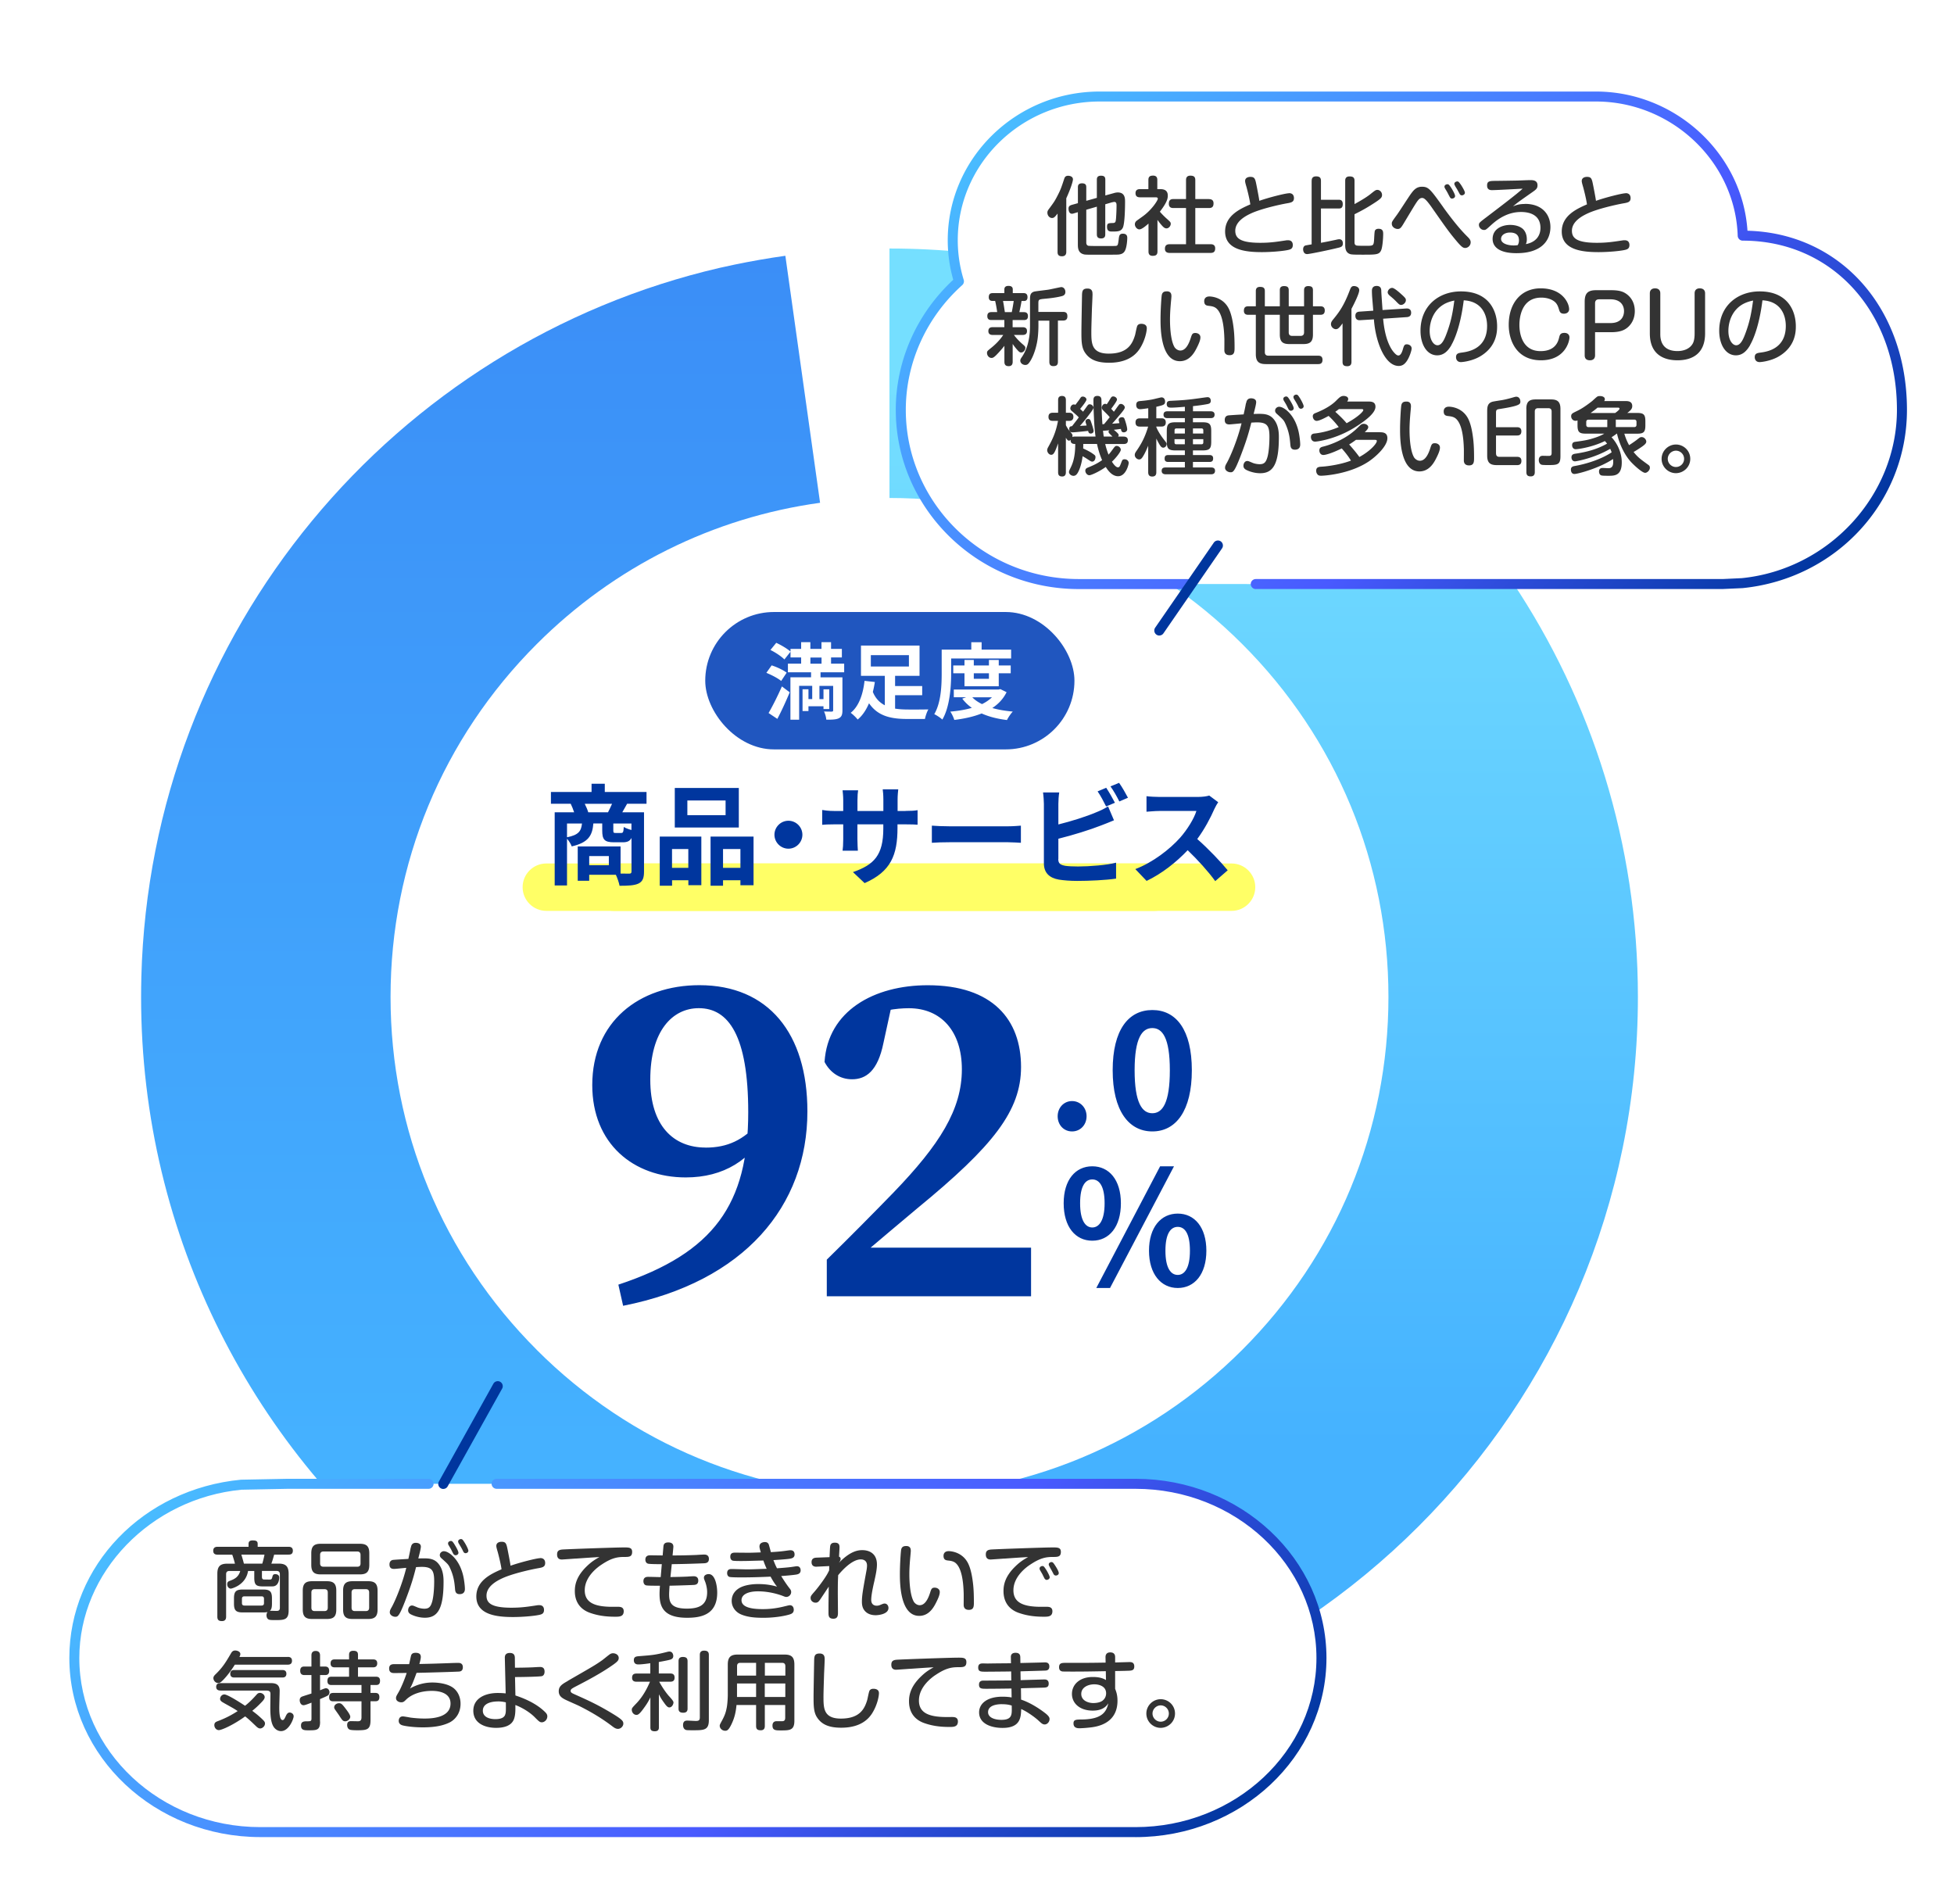 <svg id="_レイヤー_1" data-name="レイヤー 1" xmlns="http://www.w3.org/2000/svg" width="390" height="380" xmlns:xlink="http://www.w3.org/1999/xlink"><defs><linearGradient id="_名称未設定グラデーション_198" data-name="名称未設定グラデーション 198" x1="252.22" y1="348.36" x2="252.22" y2="49.6" gradientUnits="userSpaceOnUse"><stop offset=".2" stop-color="#45b2ff"/><stop offset=".91" stop-color="#75dfff"/></linearGradient><linearGradient id="_名称未設定グラデーション_202" data-name="名称未設定グラデーション 202" x1="102.84" y1="348.36" x2="102.84" y2="51.06" gradientUnits="userSpaceOnUse"><stop offset=".18" stop-color="#45b2ff"/><stop offset="1" stop-color="#3b8ef7"/></linearGradient><linearGradient id="_新規グラデーションスウォッチ_2" data-name="新規グラデーションスウォッチ 2" x1="67.51" y1="257.79" x2="207.13" y2="397.41" gradientUnits="userSpaceOnUse"><stop offset="0" stop-color="#49bcff"/><stop offset=".62" stop-color="#495aff"/><stop offset="1" stop-color="#00369e"/></linearGradient><linearGradient id="_新規グラデーションスウォッチ_2-2" data-name="新規グラデーションスウォッチ 2" x1="209.45" y1="8.95" x2="335.46" y2="134.96" xlink:href="#_新規グラデーションスウォッチ_2"/><filter id="drop-shadow-2" x="3.25" y="284.56" width="272" height="93" filterUnits="userSpaceOnUse"><feOffset dx="1.97" dy="3.28"/><feGaussianBlur result="blur" stdDeviation="3.28"/><feFlood flood-color="#000" flood-opacity=".2"/><feComposite in2="blur" operator="in"/><feComposite in="SourceGraphic"/></filter><filter id="drop-shadow-3" x="165.63" y="4.94" width="228" height="126" filterUnits="userSpaceOnUse"><feOffset dx="2.49" dy="4.15"/><feGaussianBlur result="blur-2" stdDeviation="4.15"/><feFlood flood-color="#000" flood-opacity=".2"/><feComposite in2="blur-2" operator="in"/><feComposite in="SourceGraphic"/></filter><style>.cls-3{fill:#ff6}.cls-4{fill:#fff}.cls-8{fill:#333}.cls-11{fill:#00369e}</style></defs><path d="M237.1 61.97c-1.59-.69-3.18-1.36-4.8-2-1.9-.75-3.82-1.45-5.75-2.12-.37-.13-.74-.27-1.11-.39l-.18-.06c-3.24-1.09-6.54-2.07-9.88-2.95-.52-.14-1.04-.27-1.57-.4-6.83-1.7-13.84-2.95-21.01-3.68-5.02-.51-10.12-.77-15.27-.77v49.79c26.6 0 51.61 10.36 70.42 29.17 18.81 18.81 29.17 43.82 29.17 70.42s-10.36 51.61-29.17 70.42c-18.81 18.81-43.82 29.17-70.42 29.17v49.79c82.5 0 149.38-66.88 149.38-149.38 0-61.32-36.96-114-89.81-137.01z" fill="url(#_名称未設定グラデーション_198)"/><path d="M107.12 269.4c-18.81-18.81-29.17-43.82-29.17-70.42s10.36-51.61 29.17-70.42c15.5-15.5 35.21-25.26 56.56-28.21l-6.93-49.3c-3.44.48-6.83 1.08-10.17 1.77-.72.15-1.43.31-2.15.47l-.7.15C78.74 68.48 30 125.92 28.21 195.04v.11c-.03 1.27-.05 2.55-.05 3.83 0 48.09 22.73 90.86 58.02 118.19 25.26 19.55 56.94 31.2 91.36 31.2v-49.79c-26.6 0-51.61-10.36-70.42-29.17z" fill="url(#_名称未設定グラデーション_202)"/><path class="cls-11" d="M140.82 229.05c4.43 0 7.55-1.53 10.69-5.01l1.76 1.12c-3.28 6.38-8.87 9.84-16.4 9.84-10.47 0-18.66-6.76-18.66-18.43 0-12.6 9.3-19.94 21.39-19.94 13.74 0 21.55 9.61 21.55 25.19 0 18.88-12.58 34.01-36.78 38.8l-.95-4.22c19.14-6.34 25.92-16.15 25.92-34.41 0-15.27-3.92-20.77-9.87-20.77-5.23 0-9.68 4.49-9.68 14.27 0 9.2 4.63 13.55 11.04 13.55zm24.2 22.36c4.69-4.6 9.32-9.28 13.31-13.39 9.23-9.57 13.65-16.59 13.65-24.6 0-7.59-4.15-12.19-10.57-12.19-2.53 0-5.87.44-9.42 2.09l6.23-3.84-1.9 8.72c-1.13 5.54-3.46 7.21-6.26 7.21-2.41 0-4.37-1.32-5.49-3.46.66-10.23 9.9-15.31 20.6-15.31 12.98 0 18.62 6.9 18.62 16.31 0 8.73-5.52 15.76-20.7 28.21-3.18 2.66-7.29 6.13-11.49 9.69l-1.28-1.83h35.47v9.7h-40.77v-7.31zm46.08-28.62c0-1.7 1.23-3.03 2.87-3.03s2.9 1.32 2.9 3.03-1.23 3.03-2.9 3.03-2.87-1.32-2.87-3.03zm10.98-9.18c0-8.07 3.15-12.02 7.92-12.02s7.88 3.97 7.88 12.02-3.15 12.21-7.88 12.21-7.92-4.16-7.92-12.21zm11.41 0c0-6.53-1.51-8.42-3.5-8.42s-3.53 1.89-3.53 8.42 1.51 8.58 3.53 8.58 3.5-2.02 3.5-8.58zm-21.19 26.55c0-4.7 2.37-7.38 5.71-7.38s5.71 2.68 5.71 7.38-2.33 7.47-5.71 7.47-5.71-2.78-5.71-7.47zm8.17 0c0-3.44-1.07-4.76-2.46-4.76s-2.43 1.32-2.43 4.76 1.07 4.83 2.43 4.83 2.46-1.39 2.46-4.83zm11.07-7.38h2.78l-12.77 24.29h-2.74l12.74-24.29zm-2.21 16.85c0-4.7 2.4-7.41 5.74-7.41s5.71 2.71 5.71 7.41-2.37 7.44-5.71 7.44-5.74-2.78-5.74-7.44zm8.17 0c0-3.47-1.04-4.76-2.43-4.76s-2.46 1.29-2.46 4.76 1.07 4.83 2.46 4.83 2.43-1.42 2.43-4.83z"/><path class="cls-3" d="M230.4 181.8H122.49c-2.61 0-4.73-2.12-4.73-4.73s2.12-4.73 4.73-4.73H230.4c2.61 0 4.73 2.12 4.73 4.73s-2.12 4.73-4.73 4.73z"/><path class="cls-3" d="M245.81 181.8H109.04c-2.61 0-4.73-2.12-4.73-4.73s2.12-4.73 4.73-4.73h136.77c2.61 0 4.73 2.12 4.73 4.73s-2.12 4.73-4.73 4.73z"/><path class="cls-11" d="M125.16 160.43c-.35.63-.68 1.22-.96 1.7h4.34v11.82c0 1.29-.26 1.98-1.11 2.4-.85.39-2.07.44-3.77.44-.11-.61-.44-1.55-.74-2.2h-5.32v1.2h-2.29v-6.85h8.55v5.41c.76.02 1.44.02 1.7.02.37 0 .48-.11.48-.44v-6.69c-.33.65-.87.87-1.74.87h-1.77c-1.94 0-2.33-.59-2.33-2.36v-1.4h-1.77c-.2 2.42-1 3.82-4.32 4.58-.15-.44-.54-1.09-.94-1.53v9.33h-2.46v-14.61h3.88c-.17-.54-.44-1.2-.68-1.7h-3.95v-2.35h8.11v-1.64h2.64v1.64h8.33v2.35h-3.88zm-11.99 6.68c2.33-.46 2.83-1.24 2.99-2.75h-2.99v2.75zm8.18-4.98c.26-.52.57-1.13.81-1.7h-5.45c.28.57.57 1.22.7 1.7h3.95zm.17 8.73h-3.92v1.83h3.92v-1.83zm4.51-6.5h-3.62v1.37c0 .46.07.52.44.52h1.13c.37 0 .46-.15.52-1.2.33.22.98.46 1.53.61v-1.31zm5.64 2.61h8.31v9.7h-2.59v-.98h-3.25v1.09h-2.46v-9.81zm2.46 2.49v3.75h3.25v-3.75h-3.25zm13.33-4.3h-12.78v-7.89h12.78v7.89zm-2.64-5.4h-7.63v2.94h7.63v-2.94zm5.58 7.21v9.72h-2.62v-1h-3.47v1.09h-2.49v-9.81h8.57zm-2.62 6.24v-3.75h-3.47v3.75h3.47zm9.58-9.4c1.53 0 2.79 1.26 2.79 2.79s-1.26 2.79-2.79 2.79-2.79-1.26-2.79-2.79 1.26-2.79 2.79-2.79zm23.38-1.96c1.16 0 1.81-.04 2.4-.15v2.9c-.48-.04-1.24-.07-2.4-.07h-1.61v.72c0 5.41-1.31 8.7-6.56 11.01l-2.33-2.2c4.21-1.46 6.06-3.36 6.06-8.7v-.83h-5.17v2.97c0 .96.07 1.85.09 2.29h-3.05c.07-.44.13-1.31.13-2.29v-2.97h-1.85c-1.09 0-1.88.04-2.35.09v-2.96c.39.07 1.26.2 2.35.2h1.85v-2.16c0-.83-.09-1.55-.13-1.96h3.1c-.07.41-.13 1.11-.13 1.98v2.14h5.17v-2.29c0-.87-.07-1.59-.13-2.03h3.1c-.04.44-.13 1.16-.13 2.03v2.29h1.61zm5.25 2.94c.79.07 2.38.13 3.51.13h11.71c1 0 1.98-.09 2.55-.13v3.42c-.52-.02-1.64-.11-2.55-.11H189.5c-1.24 0-2.7.04-3.51.11v-3.42zm25.23 6.65c0 .94.44 1.18 1.42 1.37.65.09 1.55.13 2.53.13 2.27 0 5.8-.28 7.59-.76v3.18c-2.05.31-5.36.46-7.76.46-1.42 0-2.73-.11-3.66-.26-1.9-.33-2.99-1.37-2.99-3.25v-11.88c0-.48-.07-1.59-.17-2.27h3.23c-.11.68-.17 1.66-.17 2.27v4.12c2.57-.63 5.6-1.59 7.54-2.42.78-.31 1.53-.65 2.38-1.18l1.18 2.77c-.85.35-1.83.76-2.55 1.02-2.2.87-5.71 1.96-8.55 2.66v4.03zm9.55-10.48c-.44-.89-1.11-2.18-1.7-3.01l1.72-.72c.54.81 1.33 2.18 1.74 2.99l-1.77.74zm2.59-4.71c.59.81 1.37 2.2 1.77 2.97l-1.72.74c-.46-.92-1.16-2.18-1.77-3.01l1.72-.7zm19.78 3.86c-.17.24-.57.92-.76 1.35-.74 1.7-1.96 4.03-3.42 6 2.16 1.88 4.8 4.67 6.08 6.24l-2.49 2.16c-1.42-1.96-3.45-4.19-5.5-6.17-2.31 2.44-5.21 4.71-8.2 6.13l-2.25-2.36c3.51-1.33 6.89-3.97 8.94-6.26 1.44-1.64 2.77-3.79 3.25-5.34h-7.39c-.92 0-2.12.13-2.57.15v-3.1c.59.09 1.92.15 2.57.15h7.68c.96 0 1.83-.13 2.27-.28l1.79 1.33z"/><rect x="140.76" y="122.15" width="73.69" height="27.42" rx="13.71" ry="13.71" fill="#2056bf"/><path class="cls-4" d="M155.92 135.92c-.61-.53-1.93-1.21-2.96-1.63l1.05-1.49c1.01.32 2.34.93 3 1.46l-1.1 1.66zm-2.52 6.39c.75-1.28 1.81-3.37 2.66-5.31l1.56 1.18c-.75 1.78-1.61 3.69-2.47 5.3l-1.74-1.16zm1.53-14.01c.98.45 2.22 1.18 2.86 1.76l-1.23 1.56c-.56-.58-1.79-1.41-2.79-1.89l1.16-1.43zm8.84 5.89v1h4.37v6.59c0 .86-.17 1.31-.73 1.58s-1.36.28-2.49.28c-.03-.48-.23-1.18-.45-1.64.61.03 1.33.03 1.54.03.22-.02.28-.08.28-.27v-4.86h-2.74v2.64h.81v-1.96h1.15v3.93h-1.15v-.55h-3v.96h-1.18v-4.35h1.18v1.96h.75v-2.64h-2.61v6.76h-1.74v-8.47h4.12v-1h-4.62v-1.73h2.64v-1.23h-2.12v-1.71h2.12v-1.34h1.84v1.34h2.22v-1.34h1.91v1.34h2.16v1.71h-2.16v1.23h2.62v1.73h-4.73zm-2.02-1.72h2.22v-1.23h-2.22v1.23zm16.89 8.96c.8.13 1.68.18 2.57.18.71.02 3.17 0 4.08-.02-.27.45-.58 1.36-.68 1.91h-3.52c-3.34 0-5.91-.6-7.64-3.14-.55 1.28-1.26 2.42-2.27 3.25-.3-.4-.98-1.05-1.39-1.34 1.79-1.41 2.52-4.12 2.76-6.38l2.06.23c-.1.65-.23 1.31-.4 1.98.53 1.31 1.38 2.14 2.39 2.67v-5.88h-4.76v-6.04h11.69v6.04h-4.88v2.04h5.41v1.83h-5.41v2.66zm-4.83-8.4h7.6v-2.27h-7.6v2.27zm16.03 1.28c0 2.69-.25 6.76-1.76 9.31-.33-.33-1.16-.88-1.61-1.08 1.38-2.36 1.48-5.81 1.48-8.23v-4.65h5.91v-1.48h2.06v1.48h5.89v1.76h-11.97v2.89zm11.06 3.85c-.66 1.33-1.64 2.36-2.84 3.15 1.21.35 2.59.58 4.08.71-.4.42-.91 1.18-1.16 1.69-1.91-.23-3.6-.66-5.05-1.31-1.63.65-3.49 1.05-5.46 1.29-.15-.5-.5-1.25-.8-1.66 1.53-.13 2.99-.37 4.3-.75a8.344 8.344 0 01-1.91-1.84l.78-.28h-2.47v-1.54h8.95l.35-.08 1.23.61zm-8.4-1.19v-2.59h-2.24v-1.56h2.24v-1.1h1.86v1.1h3.02v-1.1h1.96v1.1h2.39v1.56h-2.39v2.59h-6.84zm1.56 2.2c.5.53 1.16.98 1.94 1.36a7.77 7.77 0 001.99-1.36h-3.93zm.3-4.79v1.1h3.02v-1.1h-3.02z"/><g filter="url(#drop-shadow-2)"><path class="cls-4" d="M83.58 292.87H55.42l-9.21.18c-18.66 1.79-33.34 16.65-33.34 34.58 0 19.12 16.71 34.76 37.12 34.76h174.68c20.42 0 37.12-15.64 37.12-34.76 0-19.12-16.7-34.76-37.12-34.76H97.16"/><path d="M224.68 363.38H49.99c-21.02 0-38.12-16.04-38.12-35.76 0-18.41 14.72-33.7 34.25-35.57l9.28-.18h28.17c.55 0 1 .45 1 1s-.45 1-1 1H55.41l-9.19.18c-18.11 1.74-32.36 16.49-32.36 33.58 0 18.61 16.2 33.76 36.12 33.76h174.68c19.92 0 36.12-15.14 36.12-33.76s-16.2-33.76-36.12-33.76H97.15c-.55 0-1-.45-1-1s.45-1 1-1h127.51c21.02 0 38.12 16.04 38.12 35.76s-17.1 35.76-38.12 35.76z" fill="url(#_新規グラデーションスウォッチ_2)"/></g><path class="cls-8" d="M48.45 321.82c-1.34 0-1.75-.39-1.75-1.75v-1.05c0-1.38.41-1.77 1.75-1.77h4.08c1.36 0 1.75.41 1.75 1.77v1.05c0 .97-.19 1.22-.42 1.43.2-.02 1.09.02 1.27.02.31 0 .73 0 .73-.61v-6.71c0-.41-.19-.66-.66-.66h-2.92v1.21c0 .08 0 .37.25.48.12.03.8.03 1.21.03.32 0 .49 0 .59-.42.12-.46.17-.66.63-.66.14 0 .77.03.77.68 0 .53-.2 1.63-1.16 1.75-.14.02-.63.02-.93.02h-1c-1.45 0-1.89-.2-1.89-1.75v-1.33h-1.24c-.46 2.86-3.31 3.52-3.43 3.52-.41 0-.73-.39-.73-.87s.25-.58.51-.68c.78-.29 1.72-.66 2.09-1.97h-2.16c-.48 0-.66.24-.66.66v8.46c0 .31-.05.88-.83.88-.65 0-.92-.24-.92-.88v-8.57c0-1.56.66-2.01 2.01-2.01h1.5c-.08-.41-.39-1.41-.54-1.8h-2.91c-.24 0-.88 0-.88-.77 0-.68.46-.8.88-.8h6.17v-.56c0-.41.15-.71.82-.71.71 0 1 .15 1 .71v.56h6.15c.27 0 .87.03.87.78s-.53.78-.87.78h-2.86c-.14.51-.34 1.24-.56 1.8h1.44c1.33 0 2.01.44 2.01 2.01v7.36c0 1.9-.95 1.9-2.75 1.9-.8 0-.9-.03-1.02-.05-.59-.1-.65-.7-.65-.9 0-.37.15-.58.2-.66-.19.05-.36.08-.85.08h-4.08zm3.9-9.74c.24-.78.39-1.53.44-1.8h-4.62c.19.61.37 1.24.51 1.8h3.67zm.34 7.02c0-.29-.12-.49-.48-.49h-3.43c-.31 0-.49.15-.49.49v.87c0 .31.15.48.49.48h3.43c.39 0 .48-.24.48-.49v-.85zm14.43 2.14c0 1.44-.58 1.89-1.89 1.89h-2.91c-1.29 0-1.89-.44-1.89-1.89v-3.76c0-1.43.58-1.89 1.89-1.89h2.91c1.29 0 1.89.44 1.89 1.89v3.76zm6.59-8.91c0 1.48-.63 1.9-1.9 1.9h-7.79c-1.24 0-1.89-.41-1.89-1.9v-2.31c0-1.48.63-1.9 1.89-1.9h7.79c1.27 0 1.9.42 1.9 1.9v2.31zm-8.29 5.51c0-.43-.2-.66-.66-.66h-1.95c-.46 0-.66.24-.66.66v3.03c0 .44.2.68.66.68h1.95c.46 0 .66-.24.66-.68v-3.03zm6.54-7.5c0-.44-.22-.68-.66-.68h-6.73c-.46 0-.68.24-.68.68v1.7c0 .44.22.66.68.66h6.73c.46 0 .66-.22.66-.66v-1.7zm3.4 10.9c0 1.44-.6 1.89-1.89 1.89h-3.09c-1.31 0-1.9-.44-1.9-1.89v-3.76c0-1.43.6-1.89 1.9-1.89h3.09c1.27 0 1.89.43 1.89 1.89v3.76zm-1.68-3.4c0-.43-.2-.66-.66-.66h-2.19c-.46 0-.66.24-.66.66v3.03c0 .44.2.68.66.68h2.19c.46 0 .66-.24.66-.68v-3.03zm8.31-8.92c.07-.37.19-.99.99-.99.19 0 1.02.03 1.02.76 0 .34-.2 1.17-.51 2.36.75-.02.82-.02 1.1-.02 1.22 0 2.35.1 3.21 1.48.73 1.16.73 2.6.73 3.21 0 5.52-1.26 7.16-3.72 7.16-1.41 0-2.57-.54-2.87-.71-.19-.12-.48-.32-.48-.78 0-.42.26-.95.77-.95.22 0 .31.05 1.12.39.37.15.97.25 1.34.25.92 0 1.29-.37 1.6-1.53.32-1.26.37-3.13.37-3.91 0-2.14-.39-2.91-2.48-2.91-.32 0-.61.02-1.14.05-.44 1.75-.85 3.31-2.09 6.54-1.29 3.37-1.58 3.37-2.06 3.37-.51 0-1.09-.37-1.09-.88 0-.36.12-.58.37-1.02.7-1.24 2.12-4.61 2.92-7.87-.39.03-2.18.22-2.45.22-.82 0-.9-.53-.9-.9 0-.76.53-.87.71-.9.24-.03 1.34-.1 3.06-.2.1-.46.31-1.36.46-2.23zm6.63.69c.82 0 2.4 1.16 3.3 3.26.46 1.09.63 1.97.75 2.87.03.2.12.93.12 1.38 0 .22 0 1.05-1.05 1.05-.82 0-.88-.58-.92-1.04-.1-1.17-.22-2.46-.99-4.15-.32-.71-.46-.83-1.61-1.87-.22-.19-.44-.39-.44-.73s.22-.54.32-.61c.19-.14.37-.17.53-.17zm.89-1.25a.712.712 0 01-.08-.34c0-.31.36-.46.56-.46s.34.03.85.9c.22.36.66 1.14.66 1.46 0 .36-.39.49-.56.49-.07 0-.32-.02-.48-.32-.14-.25-.31-.63-.44-.87-.07-.14-.44-.75-.51-.87zm2-.4c-.03-.1-.07-.22-.07-.32 0-.27.31-.46.56-.46.27 0 .37.14.7.65.24.36.78 1.36.78 1.68s-.32.49-.54.49c-.32 0-.44-.25-.53-.44-.15-.32-.19-.39-.39-.75-.08-.14-.44-.73-.51-.85zm16.31 3.01c.97 0 .99.8.99.99 0 .8-.58.9-1.46 1.05-1.51.27-5.15 1.09-7.12 2.01-1.1.51-3.13 1.6-3.13 3.45 0 1.43.88 2.41 4.98 2.41 1.9 0 3.08-.17 5.18-.49.12-.02.26-.02.37-.02.8 0 .95.56.95.95 0 .73-.44.88-.95.99-.99.22-3.26.43-5.22.43-3.15 0-7.34-.39-7.34-4.11 0-3.2 3.03-4.54 5.03-5.42-.15-1.19-.76-3.5-.8-3.59-.08-.29-.24-.8-.24-1.07 0-.71.7-.83 1.05-.83.88 0 .97.41 1.21 1.6.14.7.51 2.58.58 3.18 1.7-.61 5.18-1.51 5.92-1.51zm7.1.1c-.27.02-2.65.19-2.74.19-.25 0-.99 0-.99-1 0-.61.24-.92 1.02-.99.8-.07 10.54-.42 12.36-.42.92 0 1.6 0 1.6.88 0 1.02-.63 1.02-1.61 1.02-1.38 0-2.52.22-4.45 1.5-.77.49-3.4 2.38-3.4 5.15 0 2.38 1.82 3.3 5.49 3.3 1.19 0 1.33-.02 1.58.03.53.08.71.44.71.85 0 1.1-.9 1.1-1.7 1.1-1.22 0-2.97-.08-4.81-.7-.68-.22-3.25-1.07-3.25-4.42 0-1.19.27-2.94 2.45-5.01.99-.95 1.7-1.34 2.46-1.78-1.72.1-2.01.12-4.73.31zm18.87 3.69c1.48-.02 2.52-.05 3.42-.09.19-.02 1.05-.07 1.22-.07.24 0 .94.02.94.87s-.68.85-.99.87c-1.72.08-4.54.15-4.74.15-.03.41-.09 1.34-.09 1.7 0 1.6.34 2.87 3.54 2.87 2.36 0 4.05-.63 4.05-3.28 0-1.02-.34-1.94-.39-2.07-.24-.59-.25-.65-.25-.83 0-.53.58-.71.95-.71 1.34 0 1.7 2.46 1.7 3.69 0 4.45-3.26 5.03-6.02 5.03-4.83 0-5.49-2.33-5.49-4.78 0-.41.03-1.02.08-1.62-.53 0-2.43.02-2.79-.08-.27-.07-.51-.36-.51-.82 0-.87.73-.87.95-.87.7 0 1.8.05 2.5.05l.22-2.58c-.53 0-2.4 0-2.75-.1-.32-.08-.53-.39-.53-.8 0-.85.71-.87.97-.87.29 0 2.06.03 2.48.03l.14-1.63c.03-.44.08-.97.99-.97.54 0 1.09.2 1 1.02l-.15 1.58c1.6 0 3.21-.03 4.81-.1.24-.02 1.29-.08 1.5-.08.27 0 .94.05.94.87s-.61.87-1.16.88c-.66.03-3.33.14-6.25.17l-.27 2.57zm17.8-6.13c0-.83.97-.85 1.07-.85.31 0 .61.08.78.48.05.15.29 1.02.42 1.53 1.12-.07 1.84-.12 2.74-.24.25-.03.94-.14 1.14-.14.19 0 .85 0 .85.85 0 .66-.56.78-.99.85-.44.07-1.61.17-3.23.27.27.7.37.95.71 1.63 1.02-.07 2.31-.17 2.97-.27.83-.12.85-.14 1.02-.14.44 0 .73.31.73.82 0 .44-.24.73-.8.83-.77.14-2.77.29-3.08.31.05.08.88 1.46 1.73 2.53.1.14.26.32.26.65 0 .58-.49.99-.97.99-.12 0-.29-.03-.61-.17-.27-.1-2.4-.95-5.05-.95-1.78 0-3.28.54-3.28 1.77 0 1.6 2.57 1.78 4.25 1.78.88 0 2.29-.05 4.16-.51.31-.07 1.07-.27 1.22-.27.78 0 .8.8.8.9 0 .66-.48.83-.78.93-.66.22-2.69.68-5.27.68-1.51 0-3.04-.08-4.44-.66-1.02-.42-1.9-1.39-1.9-2.72 0-1.17.61-1.94 1.33-2.43.95-.66 2.53-.92 3.93-.92s2.48.15 3.79.51c-.25-.31-.61-.75-1.29-1.99-2.04.09-3.74.15-5.8.15-.42 0-2.09 0-2.41-.1-.2-.05-.46-.29-.46-.75 0-.78.58-.82.87-.82.49 0 2.6.07 3.04.07.88 0 1.21-.02 3.98-.12-.31-.68-.49-1.17-.66-1.65-3.06.08-3.31.1-4.37.1-.6 0-1.51 0-1.77-.08-.22-.07-.46-.31-.46-.77 0-.82.61-.82.99-.82s2.12.02 2.48.02c.59 0 .8 0 2.62-.07-.2-.71-.27-.97-.27-1.22zm13.91 3.94l-2.48.12c-.2.02-1.04.05-1.04-.9 0-.83.66-.88.97-.9l2.62-.1c.02-.37.08-1.82.1-1.9.02-.37.05-.99.95-.99s.94.54.94.95c0 .17-.02.49-.1 1.85.22.05.32.24.32.46 0 .25-.12.44-.36.78 2.26-2.33 3.77-2.55 4.69-2.55 1.24 0 2.92.56 2.92 2.86 0 1.05-.29 2.28-.51 3.3-.24 1.02-.63 2.79-.63 3.76 0 1.16.92 1.17 1.09 1.17s.41-.02.68-.14c.65-.27.71-.29.92-.29.42 0 .75.39.75.88 0 1.31-2.21 1.45-2.53 1.45-.78 0-1.7-.2-2.29-.99-.41-.54-.48-1.17-.48-1.72 0-1.22.22-2.45.94-6.37.07-.41.08-.71.08-.82 0-1.24-1.07-1.24-1.24-1.24-1.73 0-3.71 2.16-4.52 3.15-.05 1.27-.07 1.41-.07 3.64 0 .59.03 3.21.03 3.76 0 .58 0 1.29-.92 1.29-.17 0-.82 0-.92-.61-.05-.17-.05-.27-.05-1.29 0-1.6.02-1.94.05-4.5-.95 1.43-1.05 1.58-1.63 2.45-.37.54-.56.75-1 .75-.51 0-.99-.39-.99-.92 0-.39.1-.51.82-1.33.6-.7 1.45-1.82 2.06-2.75.43-.65.6-.99.82-1.44l.02-.85zm16.29-3.11c0 .2-.08 1.07-.1 1.24-.07.82-.19 2.16-.19 3.48 0 .56 0 3.99.9 5.52.2.32.65.68 1.16.68 1.02 0 1.65-1.16 2.07-2.46.24-.77.34-1.04.92-1.04.51 0 1.02.29 1.02.87 0 .49-.22 1.12-.82 2.28-.51.99-1.46 2.48-3.28 2.48-3.86 0-3.86-6.68-3.86-8.41s.17-4.54.27-4.88c.17-.63.65-.65 1.05-.65.12 0 .85 0 .85.88zm10.55 10.83c0-.37.02-2.04 0-2.36-.07-2.28-.39-5.01-1.67-6.02-.34-.25-.71-.37-1.38-.44-.48-.05-.97-.12-.97-.95 0-.24.08-.93 1.04-.93.24 0 2.46.07 3.69 2.12.78 1.29 1.05 3.43 1.16 4.37.14 1.17.17 2.57.17 3.67 0 .82 0 1.56-1 1.56s-1.04-.75-1.04-1.02zm8.15-9.22c-.27.02-2.65.19-2.74.19-.25 0-.99 0-.99-1 0-.61.24-.92 1.02-.99.8-.07 10.54-.42 12.36-.42.92 0 1.6 0 1.6.88 0 1.02-.63 1.02-1.62 1.02-1.38 0-2.52.22-4.45 1.5-.77.49-3.4 2.38-3.4 5.15 0 2.38 1.82 3.3 5.49 3.3 1.19 0 1.33-.02 1.58.03.53.08.71.44.71.85 0 1.1-.9 1.1-1.7 1.1-1.22 0-2.97-.08-4.81-.7-.68-.22-3.25-1.07-3.25-4.42 0-1.19.27-2.94 2.45-5.01.99-.95 1.7-1.34 2.46-1.78-1.72.1-2.01.12-4.73.31zm7.07 2.27a.592.592 0 01-.07-.29c0-.32.34-.49.58-.49.22 0 .32.1.73.73.19.29.71 1.22.71 1.51 0 .41-.46.53-.61.53-.17 0-.34-.14-.44-.31-.07-.14-.36-.71-.41-.83-.08-.14-.43-.73-.49-.85zm1.88-.74c-.08-.15-.12-.25-.12-.37 0-.27.31-.46.54-.46.27 0 .39.17.71.65.24.37.75 1.17.75 1.55s-.41.49-.59.49c-.2 0-.36-.15-.41-.22-.02-.02-.37-.73-.46-.87-.07-.12-.37-.65-.42-.77zM57.41 330.7c.24 0 .87 0 .87.77 0 .61-.39.78-.87.78H46.87c-.66 1.05-1.39 2.07-2.26 2.98-.54.56-.75.68-1.07.68-.56 0-.95-.53-.95-.97 0-.29.14-.48.39-.73 1.51-1.46 2.09-2.46 3.14-4.25.14-.24.34-.54.83-.54.36 0 1.02.19 1.02.71 0 .24-.14.48-.19.58h9.62zm-12.73 9.19c-.39-.22-.75-.42-.75-.82s.34-.88.85-.88c.71 0 3.72 1.99 4.13 2.26.59-.46 1.26-1.05 2.31-2.23.17-.19.34-.34.66-.34.44 0 .95.37.95.85 0 .39-.41.8-.88 1.27-.34.36-.82.82-1.6 1.46.6.44 1.34 1.02 2.18 1.85.26.27.36.44.36.68 0 .56-.54.99-.97.99-.31 0-.58-.24-.7-.34-1.44-1.38-1.61-1.53-2.29-2.07-2.28 1.67-4.67 2.74-5.25 2.74-.51 0-.9-.48-.9-1s.36-.66.61-.76c1.68-.63 2.86-1.27 4.05-2.04-.73-.49-.83-.54-2.75-1.61zm-.66-2.48c-.19 0-.87 0-.87-.73 0-.61.42-.75.87-.75h9.88c.76 0 1.92 0 1.92 1.55 0 .53-.08 2.82-.08 3.3 0 .65 0 2.53.66 2.53.27 0 .41-.29.68-.88.27-.56.53-.63.73-.63.24 0 .8.17.8.77 0 .46-.92 2.94-2.52 2.94-.71 0-1.34-.48-1.65-1.17-.22-.48-.49-1.33-.49-3.45 0-.36.03-2.7.03-2.72 0-.39-.02-.75-.82-.75h-9.14zm2.7-2.6c-.65 0-.76-.44-.76-.73 0-.44.2-.76.76-.76h9.67c.53 0 .77.29.77.73 0 .49-.25.76-.77.76h-9.67zm17.17 8.79c0 1.72-.63 1.75-2.28 1.75-.85 0-1.53 0-1.53-.95 0-.7.41-.85 1.14-.85s.95 0 .95-.54v-3.18c-.39.15-1.27.51-1.58.51-.56 0-.77-.61-.77-1 0-.49.29-.63.42-.7s1.61-.53 1.92-.63v-3.69h-1.39c-.22 0-.85 0-.85-.85s.58-.85.85-.85h1.39v-2.21c0-.2 0-.9.85-.9s.87.68.87.9v2.21h.97c.22 0 .85 0 .85.85s-.56.85-.85.85h-.97v3.04c.29-.12.95-.41 1.17-.41.49 0 .71.46.71.8s-.17.54-.34.66c-.22.14-.8.39-1.55.71v4.47zm10.06-.28c0 1.87-.66 2.02-2.57 2.02-.39 0-1.31 0-1.6-.14-.48-.2-.49-.8-.49-.9 0-.78.53-.78.82-.78.24 0 1.22.03 1.43.02.43-.03.61-.25.61-.8v-3.18h-5.64c-.22 0-.82 0-.82-.8 0-.63.26-.87.82-.87h5.64v-1.58h-5.98c-.2 0-.82 0-.82-.78 0-.63.24-.88.82-.88h3.5v-1.87h-2.86c-.2 0-.83 0-.83-.78s.56-.8.83-.8h2.86v-.92c0-.37.1-.8.83-.8.58 0 .95.14.95.8v.92h3.01c.22 0 .83 0 .83.78s-.61.8-.83.8h-3.01v1.87h3.57c.22 0 .83 0 .83.78 0 .58-.2.88-.8.88h-1.1v1.58h.99c.51 0 .78.27.78.83 0 .48-.17.83-.78.83h-.99v3.76zm-6.3-3.38c.49 0 .68.24 1.34 1.1.32.43.92 1.19.92 1.61s-.49.9-1 .9c-.46 0-.59-.22-1.07-.93-.25-.41-.41-.61-.9-1.31-.19-.25-.24-.42-.24-.54 0-.58.61-.83.95-.83zm14.16-2.92a8.934 8.934 0 014.52-1.21c.71 0 3.13.1 4.4 1.29.87.82 1.19 1.95 1.19 2.94 0 2.14-1.29 3.31-2.24 3.77-1.12.53-2.63.95-5.3.95-1.85 0-3.67-.25-4.22-.46-.14-.07-.58-.24-.58-.85 0-.2.08-.88.82-.88.24 0 1.31.2 1.53.24.75.1 1.79.19 2.74.19 1.09 0 5.25 0 5.25-2.99 0-2.29-2.57-2.53-3.72-2.53-2.33 0-4.13.75-5.15 1.75-.36.36-.54.53-.97.53s-1.04-.25-1.04-.83c0-.32.07-.43.6-1.34.34-.61 1.05-2.19 1.53-3.69-1.9.02-2.11.02-2.5.02-.32 0-1-.02-1-.9s.66-.88 1.19-.88h2.8c.07-.27.31-1.43.37-1.65.08-.34.29-.61.92-.61.8 0 1.04.34 1.04.82 0 .37-.17 1-.29 1.41 2.02-.03 4.03-.1 6.03-.17.27-.02 1.43-.05 1.68-.05.31 0 .97.02.97.88 0 .65-.39.82-.71.85-.24.03-5.13.19-8.53.26-.78 2.14-.97 2.52-1.33 3.16zm21.08 1.38c1.26.42 4.01 1.41 5.93 3.33.22.22.42.46.42.83 0 .7-.58 1.19-1.09 1.19-.42 0-.58-.17-1.5-1.09-.73-.73-2.14-1.73-3.79-2.36.03 1.39-.03 2.06-.25 2.74-.49 1.46-2.11 1.82-3.6 1.82-2.07 0-4.54-.82-4.54-3.42 0-2.46 2.33-3.54 4.88-3.54.7 0 1.27.05 1.58.08l-.17-7.05c-.02-.48.12-1.02 1-1.02.83 0 1 .48 1 1.02l.02 1.92c.65 0 1.82 0 3.55-.07.41-.02 1.07-.07 1.48-.07.82 0 .88.6.88.94 0 .51-.24.8-.51.88-.39.12-3.89.19-5.39.19l.08 3.67zm-3.56 1.19c-1.02 0-2.96.27-2.96 1.85 0 1.24 1.26 1.68 2.5 1.68.56 0 1.6-.07 1.92-.8.2-.48.19-.85.17-2.55-.36-.08-.83-.19-1.63-.19zm14.01-4.12c5.07-2.92 5.49-3.15 6.85-4.11.24-.17 1.27-1.02 1.5-1.17.17-.12.39-.22.66-.22.56 0 1.14.34 1.14.95 0 .42-.2.68-1 1.26-2.41 1.73-5.41 3.3-7.58 4.42-.78.41-1.02.56-1.02.88 0 .31.24.44.78.68 2.7 1.21 4.5 2.01 7.41 3.76 2.18 1.31 2.33 1.61 2.33 2.12 0 .43-.44 1.02-1.07 1.02-.41 0-.71-.2-1.1-.49-1.05-.8-3.08-2.29-6.54-4.03-.46-.24-2.57-1.14-2.97-1.36-.71-.37-1.21-.78-1.21-1.63 0-1.02.71-1.43 1.84-2.07zm18.18-1.46h2.24c.29 0 .88.02.88.82 0 .7-.42.82-.88.82h-2.19c1 1.82 1.9 2.82 1.97 2.89q.88.94.88 1.22c0 .44-.34 1.02-.82 1.02-.29 0-.54-.2-1-.85-.53-.73-.73-1.05-1.09-1.77v6.58c0 .25 0 .8-.83.8s-.87-.44-.87-.8v-5.97c-.46.99-.99 1.72-1.19 1.99-1.02 1.45-1.31 1.51-1.6 1.51-.53 0-.92-.51-.92-1 0-.34.02-.36 1.05-1.44 1.12-1.21 1.94-2.67 2.58-4.18h-2.69c-.27 0-.88-.03-.88-.78 0-.63.31-.85.88-.85h2.75v-2.06c-.85.12-1.77.24-2.38.24-.19 0-.9 0-.9-.85 0-.71.48-.75 1.07-.8 2.77-.22 3.21-.25 5.66-.87.19-.05.32-.05.37-.05.65 0 .77.65.77.88 0 .44-.27.58-.39.65-.34.17-1.51.37-2.5.56v2.29zm5.71 7c0 .22 0 .83-.85.83-.8 0-.95-.37-.95-.83v-9.45c0-.22 0-.85.85-.85.75 0 .95.31.95.85v9.45zm4.25 2.31c0 2.02-.99 2.02-3.2 2.02-1.21 0-1.27-.03-1.41-.08-.51-.19-.54-.78-.54-.95 0-.9.59-.9.87-.9s1.41.07 1.65.07c.53 0 .83-.07.83-.7V330.3c0-.22 0-.85.85-.85.66 0 .95.24.95.85v13.02zm11.17-3.02v4.17c0 .32-.05.87-.8.87-.65 0-.94-.2-.94-.87v-4.17H147c-.14 1.43-.37 2.53-1.05 3.93-.53 1.07-.82 1.21-1.21 1.21-.6 0-1.09-.48-1.09-1 0-.08.02-.22.17-.51.68-1.24.99-1.82 1.24-3.16.17-.97.2-2.23.2-2.38v-6.17c0-1.55.66-1.99 1.99-1.99h9.31c1.31 0 1.99.41 1.99 1.99v11.25c0 1.9-.97 1.9-2.7 1.9-1.02 0-1.67 0-1.67-.97 0-.59.32-.87.83-.87.19 0 1 .02 1.17 0 .41-.03.54-.25.54-.71v-2.52h-4.1zm-1.74-5.87v-2.55h-3.14c-.48 0-.66.25-.66.68v1.87h3.81zm0 1.57h-3.81v2.7h3.81V336zm1.74-1.57h4.1v-1.87c0-.44-.2-.68-.66-.68h-3.43v2.55zm4.09 1.57h-4.1v2.7h4.1V336zm7.86-4.91c0 .48-.1 2.52-.12 2.94-.03 1.12-.12 3.62-.12 4.59 0 2.29 0 4.39 3.48 4.39 3.84 0 4.74-2.04 5.25-3.71.08-.29.32-1.63.46-1.87.22-.37.66-.37.78-.37.31 0 1.1.07 1.1.88 0 .54-.29 2.33-1.38 4.05-1.36 2.12-3.67 2.84-6.15 2.84s-3.94-.66-4.86-2.11c-.65-1.02-.66-2.38-.66-4.03 0-1.17.1-6.27.12-7.33.02-.87.14-1.34 1.09-1.34 1 0 1 .77 1 1.07zm17.03 1.98c-.27.02-2.65.19-2.74.19-.25 0-.99 0-.99-1 0-.61.24-.92 1.02-.99.8-.07 10.54-.42 12.36-.42.92 0 1.6 0 1.6.88 0 1.02-.63 1.02-1.62 1.02-1.38 0-2.52.22-4.45 1.5-.77.49-3.4 2.38-3.4 5.15 0 2.38 1.82 3.3 5.49 3.3 1.19 0 1.33-.02 1.58.03.53.08.71.44.71.85 0 1.1-.9 1.1-1.7 1.1-1.22 0-2.97-.08-4.81-.7-.68-.22-3.25-1.07-3.25-4.42 0-1.19.27-2.94 2.45-5.01.99-.95 1.7-1.34 2.46-1.78-1.72.1-2.01.12-4.73.31zm22.1 2.27c.44-.02 4.64-.14 4.71-.14.24 0 .87.02.87.82s-.51.8-1.29.82c-.68.02-3.64.1-4.25.12l.03 2.26c2.24.75 4.28 2.28 4.9 2.77.78.63.78.94.78 1.12 0 .58-.48 1.07-.97 1.07-.41 0-.66-.24-1.17-.71-.56-.53-1.43-1.17-2.23-1.67-.54-.34-.94-.53-1.29-.7-.05 1.65-.14 3.77-3.71 3.77-2.4 0-4.69-.9-4.69-3.09 0-1.84 1.7-3.14 4.64-3.14.88 0 1.48.08 1.85.15l-.03-1.78c-1.38.02-3.57.05-4.95.05-1.02 0-1.53 0-1.53-.83 0-.77.61-.8.88-.8 1.55 0 4.01-.03 5.56-.03l-.02-1.8c-.82.02-4.33.05-5.07.05-.99 0-1.51 0-1.51-.83s.61-.82 1-.82c.15 0 .8.02.93.02.73-.02 3.94-.05 4.61-.05l-.02-1.22c-.02-.65.39-.87.93-.87.6 0 .94.24.95.87l.02 1.17c.63-.02 3.42-.08 3.98-.1.15 0 .78-.03.92-.03.24 0 .88.02.88.82s-.63.82-.88.82c-1.36.05-3.52.1-4.88.15l.03 1.78zm-3.7 4.79c-.7 0-2.82.08-2.82 1.6 0 1.05 1.24 1.53 2.67 1.53 1.33 0 1.9-.41 2.02-1.29.05-.34.05-.59.03-1.56-.32-.1-.88-.27-1.9-.27zm22.55-3.04c.19.49.46 1.19.46 2.35 0 3.64-2.55 4.95-5.08 5.3-1.17.15-2.21.2-2.46.2-.37 0-1.24 0-1.24-.97 0-.75.48-.77 1.7-.78 4.08-.05 4.88-1.6 5.25-3.23-.31.46-.99 1.46-3.11 1.46-2.63 0-4.15-1.5-4.15-3.33s1.48-3.38 4.16-3.38c.92 0 1.85.12 2.63.61l-.03-1.77c-2.79.05-4.2.08-6.49.08-.32 0-1.9 0-2.14-.02-.19-.03-.7-.1-.7-.85 0-.87.58-.87 1.39-.87 4.37 0 4.84 0 7.9-.05l-.02-1.05c0-.2-.02-.99.95-.99s.97.75.97.97v1.04c2.53-.07 2.82-.08 2.87-.08.34 0 .95.03.95.87s-.53.85-1.46.87c-.37.02-2.02.05-2.36.05v3.57zm-2.49 2.31c.42-.32.68-.85.68-1.43 0-1.48-1.51-1.8-2.36-1.8-1.17 0-2.6.56-2.6 1.92s1.44 1.82 2.4 1.82c.31 0 1.29-.03 1.89-.51zm14.43 2.6c0 1.61-1.31 2.84-2.86 2.86-1.55 0-2.86-1.26-2.86-2.86s1.33-2.86 2.86-2.86 2.86 1.22 2.86 2.86zm-4.49 0c0 .9.75 1.63 1.63 1.63s1.63-.7 1.63-1.63-.77-1.63-1.63-1.63-1.63.73-1.63 1.63z"/><path class="cls-4" d="M88.48 296.18l10.87-19.51"/><path class="cls-11" d="M88.48 297.18a1 1 0 01-.49-.13c-.48-.27-.66-.88-.39-1.36l10.87-19.51c.27-.48.88-.66 1.36-.39.48.27.66.88.39 1.36l-10.87 19.51c-.18.33-.52.51-.87.51z"/><g filter="url(#drop-shadow-3)"><path class="cls-4" d="M248.15 112.42h93.17l3.89-.18c17.86-1.79 31.91-16.66 31.91-34.59 0-19.12-12.24-34.77-31.78-34.77-.5-15.36-13.49-27.77-29.29-27.77H217c-16.13 0-29.32 12.91-29.32 28.69 0 2.85.44 5.6 1.23 8.2-7.12 6.37-11.6 15.52-11.6 25.64 0 19.12 15.99 34.77 35.53 34.77h22.02"/><path d="M248.15 113.42c-.55 0-1-.45-1-1s.45-1 1-1h93.17l3.84-.18c17.34-1.74 30.96-16.49 30.96-33.59 0-19.57-12.95-33.77-30.78-33.77-.54 0-.98-.43-1-.97-.48-14.78-13.18-26.8-28.3-26.8h-99.05c-15.61 0-28.32 12.42-28.32 27.69 0 2.67.4 5.33 1.19 7.91.11.37 0 .78-.29 1.04-7.16 6.41-11.27 15.48-11.27 24.9 0 18.62 15.49 33.77 34.53 33.77h22.02c.55 0 1 .45 1 1s-.45 1-1 1h-22.02c-20.14 0-36.53-16.04-36.53-35.77 0-9.78 4.17-19.2 11.47-25.96a28.83 28.83 0 01-1.1-7.88c0-16.37 13.6-29.69 30.32-29.69h99.05c15.86 0 29.23 12.38 30.25 27.78 18.5.49 31.83 15.38 31.83 35.75 0 18.41-14.11 33.71-32.81 35.58l-3.94.18h-93.22z" fill="url(#_新規グラデーションスウォッチ_2-2)"/></g><path class="cls-8" d="M212.82 50.25c0 .22 0 .9-.87.9s-.87-.59-.87-.9v-7.62c-.53.68-.73.88-1.1.88-.49 0-.93-.46-.93-1.07 0-.25.07-.41.27-.68 1.16-1.56 1.22-1.68 1.8-2.8.54-1.07.66-1.36 1.28-3.25.08-.24.2-.63.78-.63.32 0 .97.12.97.73 0 .37-.43 1.8-1.33 3.77v10.66zm1.44-7.64c-.08.02-.19.05-.31.05-.54 0-.68-.61-.68-1 0-.46.19-.63.65-.77l1.22-.34v-3.14c0-.27 0-.82.82-.82s.85.46.85.82v2.67l2.11-.59v-3.62c0-.24 0-.8.82-.8.61 0 .87.2.87.8v3.14l1.75-.48c.07-.03.44-.12.73-.12 1.46 0 1.46 1.21 1.46 1.9 0 1.12-.05 4.18-.42 5.08-.36.82-1.05.82-2.18.82-.42 0-1 0-1-.95 0-.71.27-.73 1.19-.75.53-.02.54-.27.61-.95.08-1.02.1-2.16.1-2.46 0-.37 0-.8-.44-.8-.15 0-.37.07-.48.08l-1.33.39v6c0 .27-.02.82-.83.82-.76 0-.85-.44-.85-.82v-5.52l-2.11.61v6.56c0 .14.02.51.39.63.17.05 1.7.05 2.04.05.44 0 3.35.02 3.55-.03.34-.07.37-.36.49-1.29.08-.71.14-1.14.83-1.14.88 0 .88.63.88.85 0 .37-.07 1.6-.37 2.35-.24.61-.63.9-1.43.97-.36.03-3.2.03-3.81.03-2.82 0-2.84 0-3.21-.12-.95-.31-1.04-1.17-1.04-1.89v-6.48l-.88.26zm17.31-4.86c.58 0 1.51.1 1.51 1.29 0 .53-.1 1.29-1.58 3.21.12.14.59.7 1.41 1.43.7.63.76.7.76 1 0 .39-.36.9-.85.9-.31 0-.53-.17-.78-.43-.36-.37-.76-.9-1.02-1.26v6.29c0 .7-.34.88-.97.88-.75 0-.82-.53-.82-.88v-5.56c-.54.48-1.34 1.16-1.82 1.16s-.9-.53-.9-1.02c0-.24.1-.44.25-.61.07-.08 1.09-.8 1.27-.93 1.85-1.31 3.06-3.23 3.06-3.55 0-.29-.29-.29-.49-.29h-3.06c-.37 0-.9-.08-.9-.83 0-.8.68-.8.9-.8h1.67v-1.82c0-.66.29-.88.95-.88.82 0 .83.63.83.88v1.82h.56zm9.72 1.99c.24 0 .92.02.92.83 0 .66-.25.95-.92.95h-2.72v7.22h3.03c.22 0 .94 0 .94.82 0 .68-.31.92-.94.92h-8.09c-.25 0-1 0-1-.82 0-.71.37-.92 1-.92h3.21v-7.22h-2.53c-.22 0-.9 0-.9-.85 0-.71.32-.94.9-.94h2.53v-3.77c0-.34.07-.9.85-.9.7 0 1 .22 1 .9v3.77h2.72zm15.98-1.19c.97 0 .99.8.99.99 0 .8-.58.9-1.46 1.05-1.51.27-5.15 1.09-7.12 2.01-1.1.51-3.13 1.6-3.13 3.45 0 1.43.88 2.41 4.98 2.41 1.9 0 3.08-.17 5.18-.49.12-.02.25-.02.37-.02.8 0 .95.56.95.95 0 .73-.44.88-.95.99-.99.22-3.26.43-5.22.43-3.15 0-7.34-.39-7.34-4.11 0-3.2 3.03-4.54 5.03-5.42-.15-1.19-.76-3.5-.8-3.59-.08-.29-.24-.8-.24-1.07 0-.71.7-.83 1.05-.83.88 0 .97.41 1.21 1.6.14.7.51 2.58.58 3.18 1.7-.61 5.18-1.51 5.92-1.51zm4.53-2.45c0-.24 0-.9.88-.9.75 0 .97.32.97.9v3.77h3.55c.25 0 .8 0 .8.87s-.51.87-.8.87h-3.55v6.85c1.17-.22 1.34-.25 2.94-.59.39-.09.54-.12.73-.12.37 0 .7.24.7.82 0 .66-.32.75-1.21.95-1.24.31-5.39 1.19-5.92 1.19-.78 0-.8-.85-.8-.95 0-.27.08-.65.48-.77.14-.03.25-.05 1.22-.22V36.11zm8.55 12.28c0 .48.24.58.44.63.17.05 1.48.05 1.77.05 1.48 0 1.58 0 1.68-1 .03-.32.07-1.73.17-1.99.14-.39.59-.41.73-.41.92 0 .93.63.93 1.05 0 .75-.12 2.55-.39 3.2-.39.92-.95.92-3.69.92-1 0-2.02 0-2.38-.08-1.1-.25-1.12-1.33-1.12-1.84V36.09c0-.24 0-.88.87-.88.73 0 .99.27.99.88v4.64c.63-.34 2.21-1.22 3.13-1.95.97-.78 1.1-.88 1.44-.88.44 0 .92.42.92 1 0 .46-.14.7-1.44 1.55-1.28.83-2.24 1.41-4.05 2.31v5.63zm17.71-7.01c1.7 2.36 3.28 4.32 4.67 5.71.48.48.8.78.8 1.27 0 .7-.58 1.14-1.09 1.14-.44 0-.75-.19-2.02-1.73-1.24-1.48-2.07-2.67-4.45-6.07-1.27-1.84-1.72-2.18-2.12-2.18-.54 0-.83.39-1.56 1.56-.36.58-1.92 3.18-2.24 3.71-.39.63-.6.92-1.07.92-.54 0-1.19-.39-1.19-1.05 0-.37.03-.41 1.02-1.77.48-.65 2.41-3.69 2.86-4.28.48-.65 1.04-1.33 2.12-1.33 1.33 0 1.67.46 4.28 4.1zm.49-3.53c-.24-.39-.25-.48-.25-.58 0-.37.42-.49.59-.49.19 0 .29.03.75.7.15.24.78 1.26.78 1.65 0 .36-.37.51-.61.51-.2 0-.32-.07-.46-.34-.08-.12-.37-.71-.44-.83-.19-.34-.27-.49-.36-.61zm1.86-.77c-.08-.15-.14-.26-.14-.37 0-.34.39-.49.58-.49s.29.03.76.7c.1.15.77 1.21.77 1.55 0 .39-.43.53-.61.53-.2 0-.36-.15-.39-.2 0 0-.43-.78-.51-.94-.12-.2-.34-.54-.46-.76zm13.94 3.62c3.55 0 5.1 2.21 5.1 4.64 0 1.39-.53 3.57-3.18 4.61-1.14.46-2.38.59-3.62.59-3.33 0-4.74-1.21-4.74-2.84 0-1.99 1.85-2.8 3.52-2.8.46 0 1.67.07 2.48.77.6.53.83 1.33.83 2.11 0 .46-.07.66-.19.95 1.96-.36 2.91-1.63 2.91-3.23 0-2.45-1.92-3.18-3.88-3.18-2.65 0-4.62 1.39-5.92 2.57-1.07.97-1.12 1.02-1.48 1.02-.51 0-1-.46-1-1 0-.39.05-.46 1.51-1.56 1.75-1.34 6.1-4.61 7.21-5.68-1.04.05-5.25.29-6.12.29-.27 0-.97-.02-.97-.92s.51-.92 1.79-.93c.32 0 3.96-.05 4.45-.07.82-.03 1.92-.08 2.41-.08s1.41.03 1.41 1.02c0 .66-.26.85-1.24 1.53-2.45 1.72-2.72 1.9-3.65 2.69.56-.22 1.16-.48 2.36-.48zm-1.18 7.28c0-1.34-1.02-1.56-1.8-1.56-.9 0-1.77.46-1.77 1.27 0 .92 1.34 1.31 2.53 1.31.27 0 .6-.02.8-.07.14-.29.24-.51.24-.95zm21.29-9.42c.97 0 .99.8.99.99 0 .8-.58.9-1.46 1.05-1.51.27-5.15 1.09-7.12 2.01-1.1.51-3.13 1.6-3.13 3.45 0 1.43.88 2.41 4.98 2.41 1.9 0 3.08-.17 5.18-.49.12-.02.25-.02.37-.02.8 0 .95.56.95.95 0 .73-.44.88-.95.99-.99.22-3.26.43-5.22.43-3.14 0-7.34-.39-7.34-4.11 0-3.2 3.03-4.54 5.03-5.42-.15-1.19-.76-3.5-.8-3.59-.08-.29-.24-.8-.24-1.07 0-.71.7-.83 1.05-.83.88 0 .97.41 1.21 1.6.14.7.51 2.58.58 3.18 1.7-.61 5.18-1.51 5.92-1.51zM204.34 62.3c.27 0 .83.02.83.8s-.56.78-.87.78h-2.19v1.43h1.99c.29 0 .88.03.88.76 0 .63-.41.78-.88.78h-1.73c.65.88 1.36 1.51 1.51 1.65.68.59.77.66.77.95 0 .42-.39.9-.83.9-.29 0-.43-.14-.71-.44-.48-.53-.78-.95-.99-1.26v3.55c0 .24-.02.88-.78.88-.54 0-.87-.2-.87-.88v-3.18c-.6.78-1.33 1.56-1.72 1.94-.39.36-.58.48-.85.48-.51 0-.9-.48-.9-.99 0-.36.05-.39.93-1.1 1.34-1.09 2.02-2.07 2.31-2.5h-2.09c-.2 0-.88 0-.88-.75 0-.56.29-.8.88-.8h2.31v-1.43h-2.52c-.32 0-.88 0-.88-.78s.56-.8.87-.8h1.1c-.07-.56-.27-1.7-.41-2.23h-.56c-.49 0-.71-.29-.71-.73 0-.68.32-.83.83-.83h2.28v-.73c0-.54.37-.71.8-.71.37 0 .88.07.88.71v.73h2.11c.25 0 .83 0 .83.8 0 .39-.14.77-.68.77h-.51c-.1.73-.34 1.77-.44 2.23h.88zm-2.4 0c.1-.49.24-1.19.39-2.23h-2.14c.12.56.17.9.37 2.23h1.38zm9.21 1.7v8.19c0 .7-.32.88-.93.88-.73 0-.78-.54-.78-.88V64h-2.18v1.09c0 .32-.02 1.26-.12 2.18-.15 1.48-.65 3.28-1.34 4.52-.53.92-.76 1.05-1.17 1.05-.51 0-.99-.37-.99-.87 0-.2.07-.36.31-.7 1.39-2.02 1.63-4.52 1.63-6.26v-4.95c0-1.04 0-1.55.76-1.84.29-.1 2.58-.34 3.06-.43.39-.07 2.28-.49 2.41-.49.48 0 .83.42.83.97 0 .25-.07.66-.66.82-1.16.32-2.8.48-3.47.54-1.24.12-1.26.15-1.26 1.04v1.58h4.91c.7 0 .88.32.88.9 0 .78-.56.83-.88.83h-1.02zm6.91-5.34c0 .48-.1 2.52-.12 2.94-.03 1.12-.12 3.62-.12 4.59 0 2.29 0 4.39 3.48 4.39 3.84 0 4.74-2.04 5.25-3.71.08-.29.32-1.63.46-1.87.22-.37.66-.37.78-.37.31 0 1.1.07 1.1.88 0 .54-.29 2.33-1.38 4.05-1.36 2.12-3.67 2.84-6.15 2.84s-3.94-.66-4.86-2.11c-.65-1.02-.66-2.38-.66-4.03 0-1.17.1-6.27.12-7.33.02-.87.14-1.34 1.09-1.34 1 0 1 .76 1 1.07zm15.75.38c0 .2-.08 1.07-.1 1.24-.07.82-.19 2.16-.19 3.48 0 .56 0 3.99.9 5.52.2.32.65.68 1.16.68 1.02 0 1.65-1.16 2.07-2.46.24-.77.34-1.04.92-1.04.51 0 1.02.29 1.02.87 0 .49-.22 1.12-.82 2.28-.51.99-1.46 2.48-3.28 2.48-3.86 0-3.86-6.68-3.86-8.41s.17-4.54.27-4.88c.17-.63.65-.65 1.05-.65.12 0 .85 0 .85.88zm10.56 10.83c0-.37.02-2.04 0-2.36-.07-2.28-.39-5.01-1.67-6.02-.34-.25-.71-.37-1.38-.44-.48-.05-.97-.12-.97-.95 0-.24.08-.93 1.04-.93.24 0 2.46.07 3.69 2.12.78 1.29 1.05 3.43 1.16 4.37.14 1.17.17 2.57.17 3.67 0 .82 0 1.56-1 1.56s-1.04-.75-1.04-1.02zm8.08.42c0 .46.24.7.7.7h9.91c.31 0 .9.02.9.83 0 .63-.32.85-.85.85h-10.45c-1.34 0-2.01-.44-2.01-1.99v-7.85h-1.51c-.2 0-.87 0-.87-.8 0-.58.22-.9.87-.9h1.51v-3.04c0-.27.05-.83.83-.83.66 0 .97.2.97.83v3.04h2.99v-3.2c0-.24 0-.83.83-.83.68 0 .95.22.95.83v3.2h3.06v-3.2c0-.22 0-.83.82-.83.7 0 .95.24.95.83v3.2h1.48c.29 0 .88.05.88.83 0 .61-.29.87-.88.87h-1.48v3.94c0 1.46-.61 1.9-1.9 1.9h-2.82c-1.29 0-1.89-.44-1.89-1.9v-3.94h-2.99v7.46zm4.77-7.46v3.5c0 .46.2.71.7.71h1.65c.51 0 .71-.27.71-.71v-3.5h-3.06zm12.52 9.38c0 .32-.05.88-.83.88-.65 0-.95-.2-.95-.88v-7.67c-.68.94-.94 1.16-1.34 1.16-.44 0-.97-.44-.97-1 0-.29.08-.51.44-.95 1.29-1.56 2.19-2.86 3.31-5.81.22-.58.37-.85.85-.85.31 0 1.04.17 1.04.83 0 .71-1.09 2.86-1.55 3.72v10.57zm10.96-10.64c.44-.03.95.14.95.85 0 .65-.41.83-.83.87l-4.76.32c.34 3.88 1.38 5.78 2.06 6.61.6.73.87.73 1 .73.51 0 .78-.92.83-1.07.25-.87.34-1.16.83-1.16.41 0 .97.27.97.83 0 .42-.44 1.75-.97 2.52-.37.53-.82.97-1.61.97-2.77 0-4.64-4.86-4.95-9.3l-2.77.17c-.42.03-.93-.12-.93-.88 0-.51.27-.8.83-.83l2.74-.19c-.03-.48-.22-2.62-.24-3.04-.02-.36-.03-.78-.03-.9 0-.22 0-1 .94-1s.93.75.93 1.04c.02.6.22 3.25.25 3.77l4.76-.31zm-.95-2.8c.8.73.85.87.85 1.14 0 .53-.53.95-.94.95-.32 0-.44-.12-.99-.68-.41-.44-.97-.9-1.31-1.19-.15-.14-.39-.37-.39-.65 0-.36.36-.88.9-.88.41 0 1.41.88 1.87 1.31zm9.94 10.11c-.68 1.17-1.53 2.04-2.84 2.04-2.02 0-3.33-2.11-3.33-4.91 0-5 3.69-7.85 8.07-7.85 5.66 0 7.22 3.96 7.22 6.94 0 .99 0 4.05-3.42 6.05-1.63.95-3.57 1.12-3.79 1.12-.99 0-.99-.9-.99-.99 0-.75.53-.83 1.22-.92 1.27-.17 4.98-.76 4.98-5.3 0-2.24-1.04-4.93-4.66-5.12-.65 5.18-1.87 7.9-2.48 8.94zm-1.48-8.16c-2.12 1.21-2.86 3.5-2.86 5.32s.8 2.87 1.56 2.87 1.27-.87 1.78-2.24c.95-2.5 1.28-4.4 1.58-6.68-.44.09-1.22.26-2.07.73zm24.98.95c0 .71-.59.94-1.02.94-.77 0-.88-.41-1.04-.94-.12-.37-.29-.99-.83-1.44-.95-.78-2.23-.83-2.67-.83-4.1 0-4.37 4.27-4.37 5.46 0 1.92.68 5.22 4.22 5.22 3.03 0 3.54-1.99 3.72-2.77.12-.44.22-.87 1.05-.87.63 0 1 .37 1 .9 0 .83-.9 4.57-5.68 4.57s-6.44-3.82-6.44-7.07c0-4.35 2.46-7.29 6.37-7.29 4.42 0 5.68 3.03 5.68 4.13zm5.17 9.25c0 .99-.87.99-1.02.99-.49 0-1.05-.17-1.05-.99V60.21c0-1.73.68-2.29 2.29-2.29h3.03c1.7 0 2.36.36 2.67.53.6.34 2.01 1.36 2.01 3.64 0 2.16-1.29 3.25-1.94 3.62-.9.54-2.09.59-2.74.59h-3.25v4.62zm0-6.44h3.08c2.23 0 2.7-1.44 2.7-2.38 0-1.14-.68-2.36-2.7-2.36h-2.26c-.58 0-.82.29-.82.8v3.94zm13.02 2.12c0 .76 0 3.47 3.43 3.47 1.31 0 2.52-.49 3.08-1.56.34-.66.34-1.65.34-2.02v-7.94c0-1 .87-1 1.02-1 .41 0 1.07.15 1.07 1v7.99c0 4.03-2.53 5.37-5.52 5.37-2.18 0-5.51-.75-5.51-5.37v-7.99c0-.75.51-1 1.04-1 .41 0 1.05.15 1.05 1v8.06zm17.93 2.28c-.68 1.17-1.53 2.04-2.84 2.04-2.02 0-3.33-2.11-3.33-4.91 0-5 3.69-7.85 8.07-7.85 5.66 0 7.22 3.96 7.22 6.94 0 .99 0 4.05-3.42 6.05-1.63.95-3.57 1.12-3.79 1.12-.99 0-.99-.9-.99-.99 0-.75.53-.83 1.22-.92 1.27-.17 4.98-.76 4.98-5.3 0-2.24-1.04-4.93-4.66-5.12-.65 5.18-1.87 7.9-2.48 8.94zm-1.48-8.16c-2.12 1.21-2.86 3.5-2.86 5.32s.8 2.87 1.56 2.87 1.28-.87 1.79-2.24c.95-2.5 1.27-4.4 1.58-6.68-.44.09-1.22.26-2.07.73zM224.26 87.14c.53 0 .85.22.85.73s-.26.75-.85.75h-3.67c.12.51.29 1.14.66 2.12.34-.36.61-.75.99-1.26.19-.25.34-.48.63-.48.44 0 .83.39.83.77 0 .44-1.1 1.77-1.77 2.38.53.83.93 1.12 1.19 1.12.32 0 .39-.2.66-.9.22-.58.27-.7.7-.7.51 0 .8.39.8.73 0 .27-.53 2.65-2.12 2.65-1.22 0-2.06-1.21-2.46-1.85-1.33.95-2.91 1.65-3.28 1.65-.43 0-.8-.46-.8-.92 0-.39.31-.53.56-.63 1.22-.49 1.96-.88 2.79-1.46-.6-1.38-.83-2.41-1.02-3.23h-2.74c0 .32 0 .53-.02.9.12.05 1.07.48 1.68.88.7.48.78.53.78.87 0 .27-.15.87-.66.87-.2 0-.27-.05-.9-.46-.25-.17-.75-.48-1.02-.61-.07.78-.36 2.09-.77 2.94-.32.68-.61.97-1.04.97-.46 0-.9-.36-.9-.75 0-.15.05-.29.2-.61.44-.88 1.05-2.09 1.05-5-.39 0-.97-.03-.92-.83-.08.08-.19.17-.32.17-.31 0-.51-.37-.63-.6v6.87c0 .22 0 .88-.73.88-.66 0-.82-.34-.82-.88v-5.73c-.24.66-.58 1.67-.9 2.04-.15.19-.32.24-.48.24-.44 0-.8-.49-.8-.94 0-.15.07-.34.14-.48.82-1.48 1.56-2.87 2.02-5.35h-1.05c-.51 0-.85-.2-.85-.8 0-.56.29-.82.85-.82h1.07V79.9c0-.27 0-.87.77-.87s.78.58.78.87v2.48h.68c.17 0 .82.02.82.8 0 .65-.41.82-.82.82h-.68v.87c.14.27.36.7.78 1.19.49.58.54.65.54.9 0 .12-.02.2-.03.27.17-.1.42-.1.53-.1h4.1c-.14-.99-.25-2.18-.32-3.84-.05-1.07-.1-2.29-.1-3.35 0-.36 0-.92.78-.92s.82.56.82.9c.02 1.87.08 2.96.19 4.76.08-.02.12-.02.32-.02.34-.39.7-.85 1.14-1.39-.34-.41-.42-.49-1.27-1.33-.27-.27-.31-.44-.31-.58 0-.29.24-.76.66-.76.17 0 .25.07.32.1.27-.39.34-.48.76-1.19.14-.22.25-.39.54-.39.36 0 .75.29.75.63 0 .31-.83 1.41-1.16 1.84.34.36.43.46.54.59.29-.37.7-1 1-1.36.03-.07.15-.2.41-.2.37 0 .77.39.77.7 0 .25-.31.63-.66 1.07-.6.71-1.38 1.65-1.87 2.18.44-.03 1.09-.08 1.46-.12-.14-.49-.15-.56-.15-.65 0-.36.37-.53.66-.53.36 0 .46.2.56.49.36 1.02.48 1.75.48 1.92 0 .42-.39.61-.68.61-.44 0-.51-.31-.58-.68-.42.05-.92.12-1.41.17.88.73.97.9.97 1.09 0 .12-.07.2-.12.26h1.09zm-8.94-3.82c-.27-.31-.31-.34-1.26-1.17-.27-.22-.43-.36-.43-.65 0-.25.22-.78.7-.78.14 0 .2.02.31.08.53-.7.68-.88.95-1.29.12-.2.24-.36.51-.36.43 0 .75.32.75.59 0 .34-.92 1.46-1.26 1.87.37.36.48.46.58.56.24-.32.63-.87.87-1.21.14-.17.24-.27.44-.27.43 0 .77.36.77.68 0 .24-.46.85-.7 1.16-.31.41-1.1 1.48-2.01 2.48.19-.02.9-.05 1.34-.08-.2-.63-.22-.7-.22-.8 0-.39.36-.51.53-.51.34 0 .44.24.49.36.14.34.59 1.7.59 2.01 0 .54-.51.54-.58.54-.39 0-.46-.31-.51-.53-.56.07-2.69.29-3.11.29-.51 0-.66-.32-.66-.7 0-.49.32-.51.56-.53.9-1.16 1-1.27 1.34-1.75zm6.73 3.82l-.61-.61c-.15-.15-.19-.29-.19-.36 0-.12.08-.2.17-.29-.99.08-1.1.1-1.27.08.07.58.08.76.15 1.17h1.75zm8.74-3.65h1.07c.58 0 .82.34.82.82s-.24.82-.82.82h-1.07v.12c.17.39.51 1.19 1.53 2.5.46.6.53.66.53.87 0 .39-.32.73-.68.73-.32 0-.51-.26-.7-.56-.2-.32-.48-.85-.68-1.26v6.7c0 .31-.03.88-.82.88-.66 0-.8-.41-.8-.88v-5.27c-.19.46-.58 1.38-.95 1.99-.29.49-.49.75-.85.75-.44 0-.88-.43-.88-.88 0-.29.1-.48.34-.82.82-1.19 1.65-2.55 2.33-4.86h-1.65c-.29 0-.87-.03-.87-.82 0-.7.44-.82.87-.82h1.67v-2.02c-.25.03-1.27.19-1.6.19-.22 0-.8-.05-.8-.85 0-.71.49-.75.82-.78 1.73-.14 2.69-.37 3.21-.51.17-.03.88-.22 1-.22.58 0 .73.51.73.83 0 .63-.31.71-1.75 1.05v2.31zm7.31-1.4h3.55c.27 0 .77.07.77.66s-.41.7-.77.7h-3.55v.83h1.9c1.41 0 1.75.36 1.75 1.75v2.12c0 1.39-.32 1.75-1.75 1.75h-1.9v.92h3.3c.36 0 .73.12.73.65 0 .37-.08.73-.73.73h-3.3v1.1h3.64c.31 0 .77.08.77.66 0 .51-.32.7-.77.7h-9.11c-.32 0-.77-.12-.77-.68s.36-.68.77-.68h3.86v-1.1h-3.31c-.41 0-.73-.14-.73-.63 0-.39.07-.75.73-.75h3.31v-.92h-1.84c-1.43 0-1.77-.34-1.77-1.75v-2.12c0-1.39.34-1.75 1.77-1.75h1.84v-.83h-3.5c-.34 0-.76-.1-.76-.68 0-.49.29-.68.76-.68h3.5v-.9c-1 .08-2.06.17-2.67.17-.41 0-.95 0-.95-.73 0-.6.48-.61.75-.63 2.46-.12 3.3-.17 5.92-.54.49-.07 1.34-.19 1.46-.19.66 0 .66.65.66.73 0 .46-.29.58-.66.65-.88.17-2.01.32-2.89.41v1.04zm-1.62 3.42h-1.68c-.29 0-.37.17-.37.39v.63h2.06v-1.02zm0 3.16v-1.02h-2.06v.65c0 .24.1.37.37.37h1.68zm1.62-3.16v1.02h2.07v-.63c0-.24-.1-.39-.37-.39h-1.7zm0 3.16h1.7c.25 0 .37-.12.37-.37v-.65h-2.07v1.02zm10.61-8.18c.07-.37.19-.99.99-.99.19 0 1.02.03 1.02.76 0 .34-.2 1.17-.51 2.36.75-.02.82-.02 1.1-.02 1.22 0 2.35.1 3.21 1.48.73 1.16.73 2.6.73 3.21 0 5.52-1.26 7.16-3.72 7.16-1.41 0-2.57-.54-2.87-.71-.19-.12-.48-.32-.48-.78 0-.42.25-.95.76-.95.22 0 .31.05 1.12.39.37.15.97.25 1.34.25.92 0 1.29-.37 1.6-1.53.32-1.26.37-3.13.37-3.91 0-2.14-.39-2.91-2.48-2.91-.32 0-.61.02-1.14.05-.44 1.75-.85 3.31-2.09 6.54-1.29 3.37-1.58 3.37-2.06 3.37-.51 0-1.09-.37-1.09-.88 0-.36.12-.58.37-1.02.7-1.24 2.12-4.61 2.92-7.87-.39.03-2.18.22-2.45.22-.82 0-.9-.53-.9-.9 0-.76.53-.87.71-.9.24-.03 1.34-.1 3.06-.2.1-.46.31-1.36.46-2.23zm6.63.7c.82 0 2.4 1.16 3.3 3.26.46 1.09.63 1.97.75 2.87.03.2.12.93.12 1.38 0 .22 0 1.05-1.05 1.05-.82 0-.88-.58-.92-1.04-.1-1.17-.22-2.46-.99-4.15-.32-.71-.46-.83-1.61-1.87-.22-.19-.44-.39-.44-.73s.22-.54.32-.61c.19-.14.37-.17.53-.17zm.88-1.26a.712.712 0 01-.08-.34c0-.31.36-.46.56-.46s.34.03.85.9c.22.36.66 1.14.66 1.46 0 .36-.39.49-.56.49-.07 0-.32-.02-.48-.32-.14-.25-.31-.63-.44-.87-.07-.14-.44-.75-.51-.87zm2.01-.39c-.03-.1-.07-.22-.07-.32 0-.27.31-.46.56-.46.27 0 .37.14.7.65.24.36.78 1.36.78 1.68s-.32.49-.54.49c-.32 0-.44-.25-.53-.44-.15-.32-.19-.39-.39-.75-.08-.14-.44-.73-.51-.85zm14.77.6c.63 0 1.53 0 1.53 1.04 0 1.26-1.96 2.7-3.38 3.65-2.07 1.38-3.84 2.12-5.46 2.63-1.53.48-2.87.68-3.21.68-.71 0-.83-.66-.83-.9 0-.65.49-.7.82-.73 1.67-.19 3.35-.68 4.73-1.27-.71-.92-1.33-1.58-2.02-2.23-.37.2-1.78.99-2.38.99-.53 0-.78-.56-.78-.92 0-.44.34-.56.58-.66 2.46-.97 3.6-1.97 4.03-2.4.71-.71 1-1 1.56-1 .07 0 .9.02.9.63 0 .24-.14.41-.22.49h4.15zm2.29 6.13c.65 0 1.62 0 1.62 1.19 0 1.56-2.23 3.65-3.79 4.69-3.84 2.52-8.89 2.8-9.4 2.8-.31 0-.58-.02-.78-.29-.17-.2-.24-.46-.24-.7 0-.75.54-.78 1.11-.82 1.5-.08 4.1-.53 5.83-1.21-.58-.94-1.17-1.67-1.84-2.43-2.02.99-3.25 1.31-3.67 1.31-.58 0-.8-.53-.8-.9 0-.56.37-.68.78-.78.65-.15 3.94-1.07 6.51-3.42.17-.15.83-.82.99-.93.2-.15.41-.19.58-.19.49 0 .9.32.9.65 0 .31-.27.6-.7 1.02h2.91zm-8.05-4.62c-.22.17-.41.32-.73.54.71.63 1.62 1.5 2.26 2.28 2.52-1.38 3.33-2.4 3.33-2.6 0-.22-.19-.22-.44-.22h-4.42zm3.4 6.14c-.71.53-1.1.76-1.36.92.71.8 1.41 1.62 2.04 2.5 2.16-1.17 3.48-2.69 3.48-3.18 0-.24-.17-.24-.54-.24h-3.62zm10.98-6.75c0 .2-.08 1.07-.1 1.24-.07.82-.19 2.16-.19 3.48 0 .56 0 3.99.9 5.52.2.32.65.68 1.16.68 1.02 0 1.65-1.16 2.07-2.46.24-.77.34-1.04.92-1.04.51 0 1.02.29 1.02.87 0 .49-.22 1.12-.82 2.28-.51.99-1.46 2.48-3.28 2.48-3.86 0-3.86-6.68-3.86-8.41s.17-4.54.27-4.88c.17-.63.65-.65 1.05-.65.12 0 .85 0 .85.88zm10.55 10.83c0-.37.02-2.04 0-2.36-.07-2.28-.39-5.01-1.67-6.02-.34-.25-.71-.37-1.38-.44-.48-.05-.97-.12-.97-.95 0-.24.08-.93 1.04-.93.24 0 2.46.07 3.69 2.12.78 1.29 1.05 3.43 1.16 4.37.14 1.17.17 2.57.17 3.67 0 .82 0 1.56-1 1.56s-1.04-.75-1.04-1.02zm6.43-1.35c0 .44.22.66.66.66h3.57c.54 0 .83.27.83.8 0 .46-.17.85-.83.85h-4.1c-1.31 0-1.9-.46-1.9-1.89v-8.65c0-.95 0-1.77.99-2.09.32-.1 1.82-.31 2.12-.37.83-.15 2.01-.49 2.12-.53.36-.1.46-.12.56-.12.63 0 .83.58.83.94 0 .54 0 .87-4.25 1.53-.6.08-.61.31-.61.88v2.74h4.23c.53 0 .83.27.83.8 0 .42-.14.85-.83.85h-4.23v3.6zm6.04-8.9c0-1.46.59-1.9 1.89-1.9h3.03c1.27 0 1.89.44 1.89 1.9v9.43c0 1.68-.56 1.77-2.4 1.77-.48 0-1.21 0-1.41-.08-.46-.2-.51-.7-.51-.92 0-.34.12-.85.78-.85.05 0 1.14.03 1.29.02.46-.02.49-.31.49-.63v-8.23c0-.42-.2-.66-.66-.66h-2.04c-.46 0-.66.24-.66.66V94.2c0 .24 0 .88-.8.88-.65 0-.88-.27-.88-.88V81.62zm18.03 4.94c-.29.22-.54.41-1.02.71 1.26 1.34 2.04 3.23 2.04 5 0 2.69-1.44 2.69-2.67 2.69-.32 0-1.02 0-1.31-.05-.54-.08-.56-.71-.56-.78 0-.24.03-.73.76-.73.17 0 .95.05 1.1.05.65 0 .97-.34.97-1.24 0-.08 0-.29-.03-.6-2.63 1.79-7 2.99-7.7 2.99s-.71-.76-.71-.87c0-.56.39-.66.82-.73.08-.02 4.23-.68 7.31-2.72-.08-.22-.15-.42-.29-.7-3.26 1.9-6.78 2.5-7.02 2.5-.58 0-.71-.53-.71-.8 0-.6.48-.68.8-.73 2.21-.32 4.39-.9 6.31-2.01-.2-.25-.31-.37-.44-.51-2.7 1.31-5.51 1.63-5.81 1.63-.56 0-.73-.48-.73-.8 0-.6.44-.65.66-.68 1.73-.24 2.46-.34 3.86-.8 1.1-.36 1.61-.66 1.9-.83h-3.67c-1.29 0-1.67-.29-1.67-1.65v-.99c-.1.03-.22.08-.39.08-.54 0-.88-.46-.88-.9 0-.49.25-.61.92-.94.82-.39 1.63-.82 3.23-2.07.19-.15.92-.87 1.12-.95.14-.07.31-.08.48-.08.36 0 .97.12.97.63 0 .17-.08.31-.14.37h4.27c.41 0 1.34 0 1.34.99 0 .42-.14.76-.99 1.38h1.94c1.33 0 1.67.31 1.67 1.67v.82c0 1.36-.37 1.65-1.67 1.65h-2.53c.19.63.46 1.41.95 2.29.85-.54 1.27-.87 1.46-1 .75-.6.78-.61 1.05-.61.56 0 .92.54.92.88 0 .25-.1.49-.8.99-.48.34-1.24.83-1.73 1.1.83 1.05 1.38 1.44 2.77 2.45.31.22.48.32.48.71 0 .44-.48 1-.95 1-.59 0-2.26-1.55-2.86-2.21-1.75-1.95-2.53-4.59-2.75-5.61h-.05zm-1.87-2.8h-3.72c-.37 0-.48.2-.48.48v.53c0 .31.15.48.48.48h3.72v-1.48zm-1.95-2.4c-.44.39-.9.73-1.38 1.07h4.9s.87-.6.87-.85c0-.22-.2-.22-.29-.22h-4.1zm3.65 2.4v1.48h3.67c.34 0 .46-.19.46-.48v-.53c0-.27-.1-.48-.46-.48h-3.67zm14.86 7.82c0 1.61-1.31 2.84-2.86 2.86-1.55 0-2.86-1.26-2.86-2.86s1.33-2.86 2.86-2.86 2.86 1.22 2.86 2.86zm-4.49 0c0 .9.75 1.63 1.63 1.63s1.63-.7 1.63-1.63-.76-1.63-1.63-1.63-1.63.73-1.63 1.63z"/><path class="cls-11" d="M231.39 126.85a1.007 1.007 0 01-.83-1.57l11.7-16.97c.31-.45.94-.57 1.39-.26.45.31.57.94.26 1.39l-11.7 16.97c-.19.28-.51.43-.82.43z"/></svg>